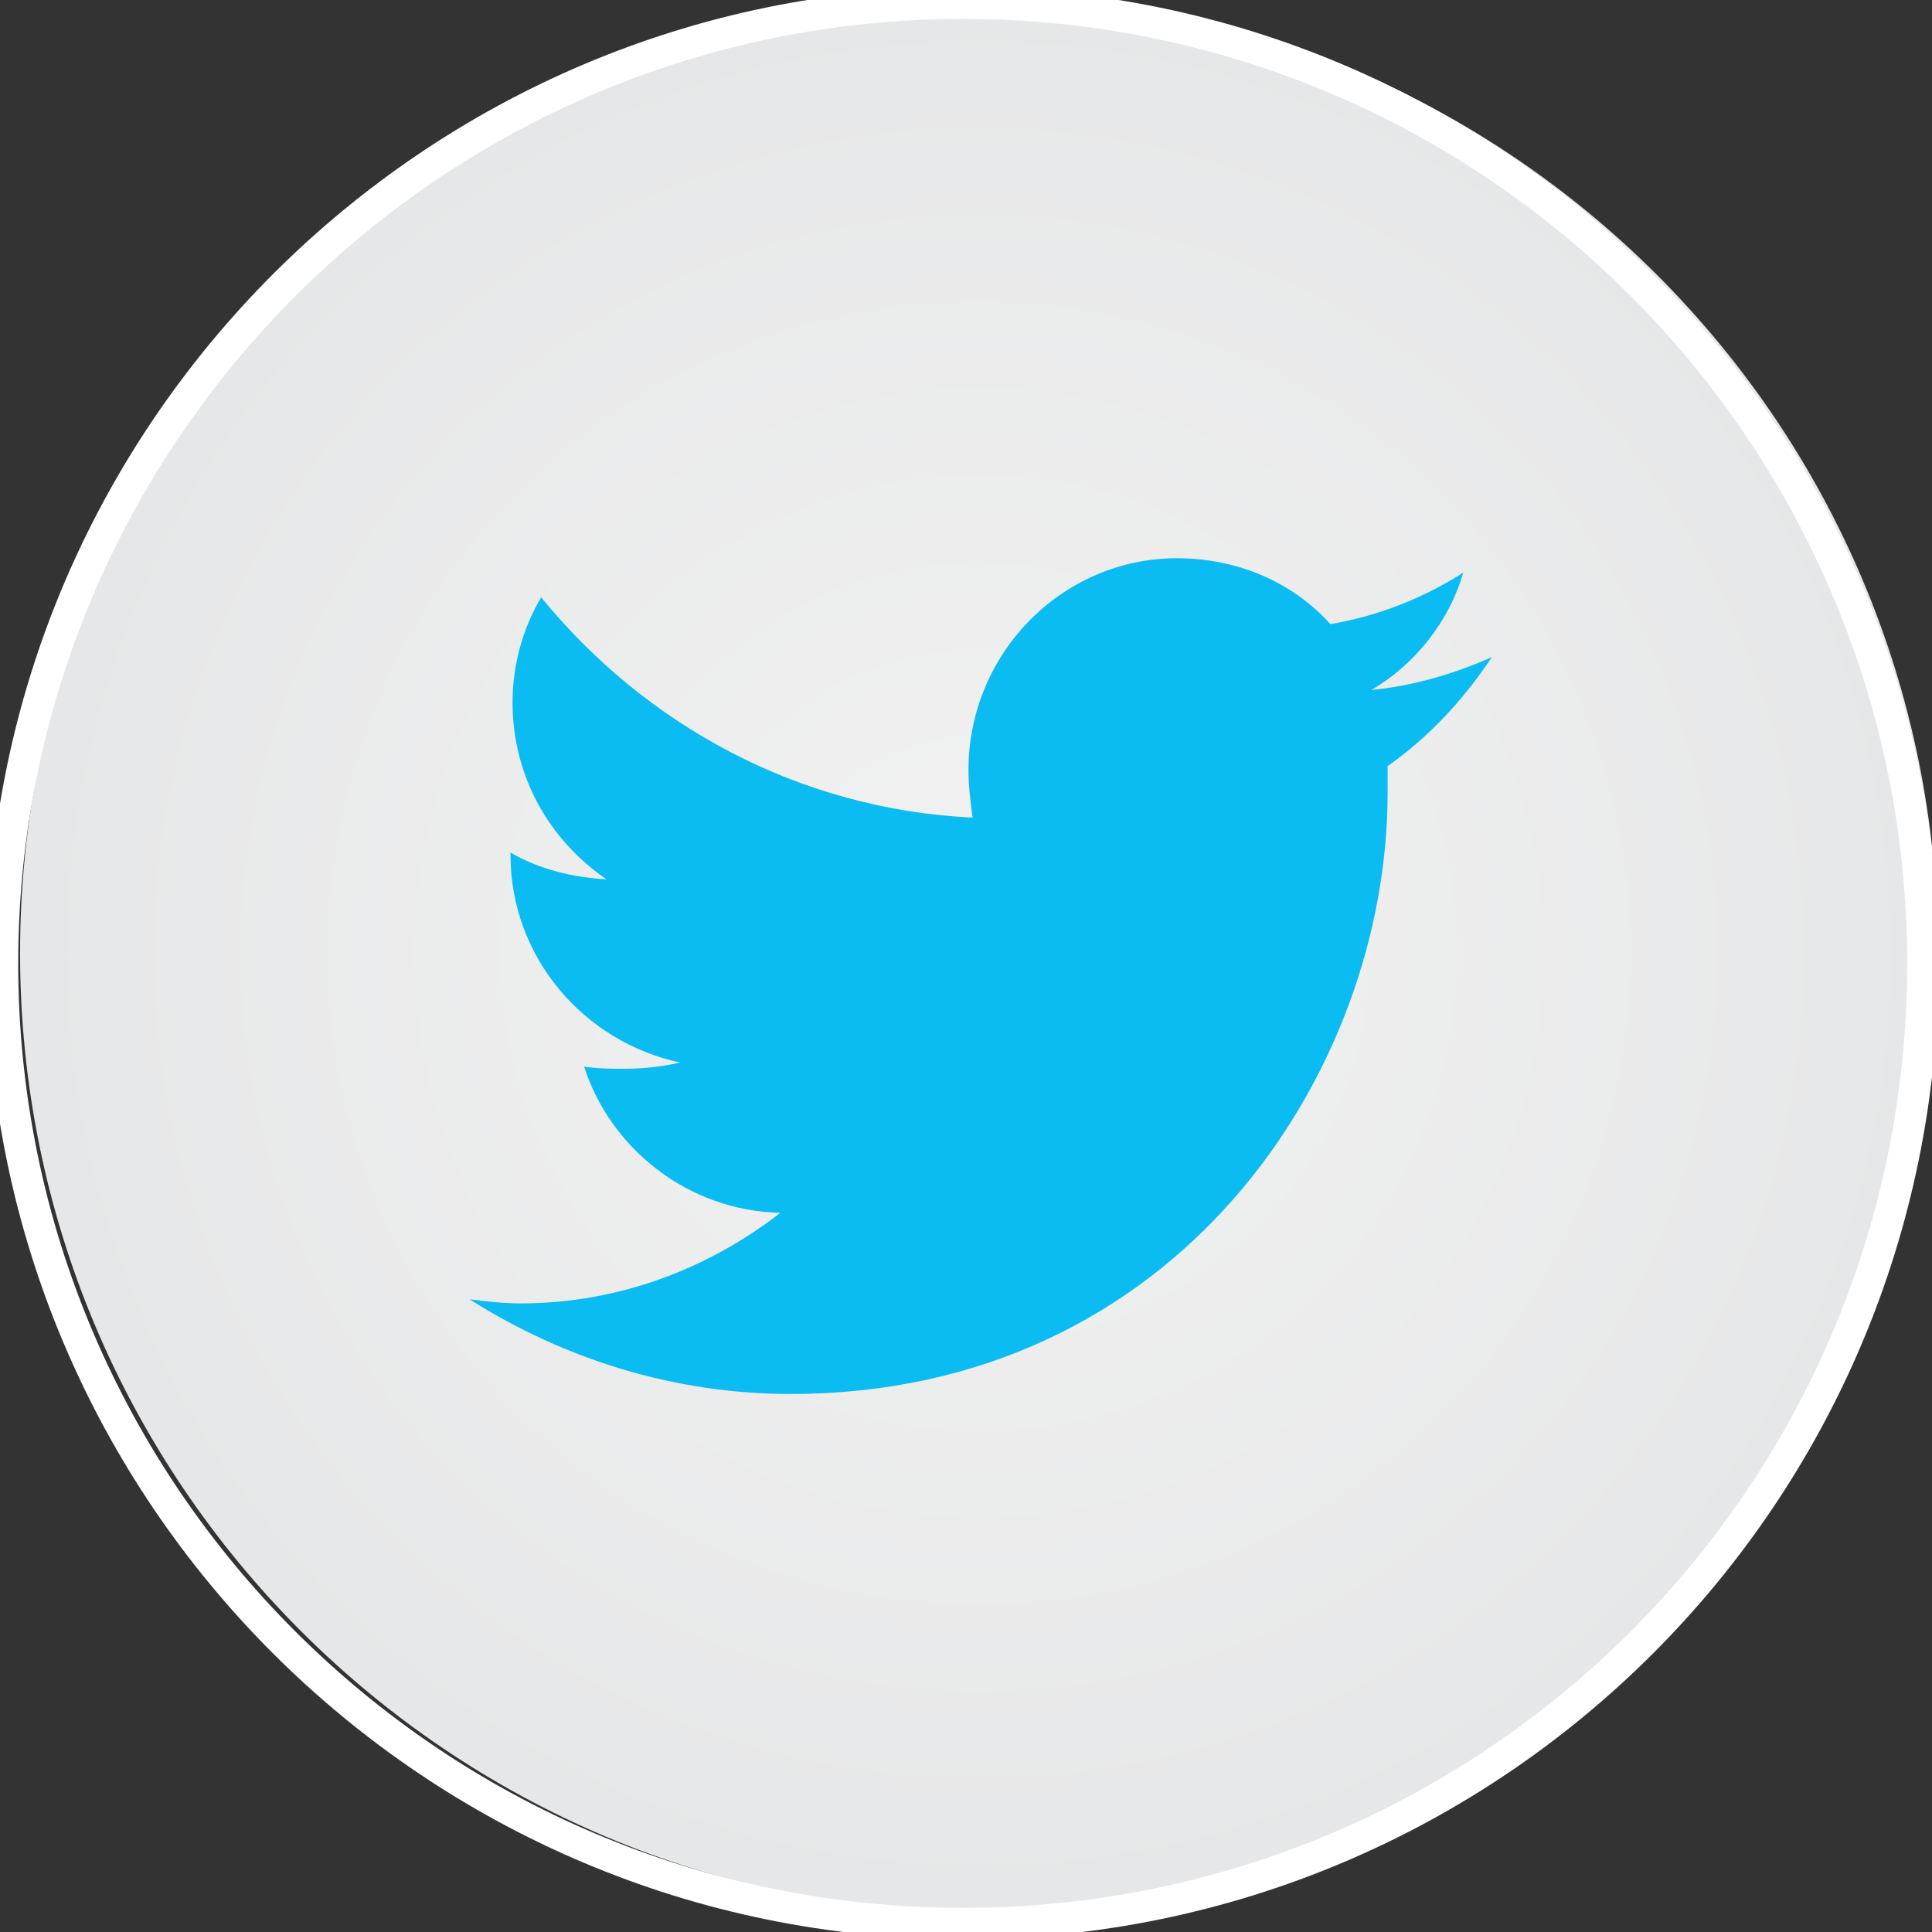<?xml version="1.0" encoding="UTF-8" standalone="no"?>
<!-- Created with Inkscape (http://www.inkscape.org/) -->

<svg
   xmlns:dc="http://purl.org/dc/elements/1.1/"
   xmlns:cc="http://creativecommons.org/ns#"
   xmlns:rdf="http://www.w3.org/1999/02/22-rdf-syntax-ns#"
   xmlns:svg="http://www.w3.org/2000/svg"
   xmlns="http://www.w3.org/2000/svg"
   xmlns:sodipodi="http://sodipodi.sourceforge.net/DTD/sodipodi-0.dtd"
   xmlns:inkscape="http://www.inkscape.org/namespaces/inkscape"
   width="84"
   height="84"
   viewBox="0 0 22.225 22.225"
   version="1.1"
   id="svg3326"
   inkscape:version="0.92.4 (5da689c313, 2019-01-14)"
   sodipodi:docname="twitter_color.svg">
  <rect x="0" y="0" width="22.225" height="22.225" fill="#333333" stroke="none"/>
  <defs
     id="defs3320">
    <clipPath
       clipPathUnits="userSpaceOnUse"
       id="clipPath1634">
      <path
         d="M 0,600 H 1200 V 0 H 0 Z"
         id="path1632"
         inkscape:connector-curvature="0" />
    </clipPath>
    <clipPath
       clipPathUnits="userSpaceOnUse"
       id="clipPath1646">
      <path
         d="m 901.196,462.617 h 8.105 v -4.746 h -8.105 z"
         id="path1644"
         inkscape:connector-curvature="0" />
    </clipPath>
    <radialGradient
       fx="0"
       fy="0"
       cx="0"
       cy="0"
       r="1"
       gradientUnits="userSpaceOnUse"
       gradientTransform="matrix(31.25,0,0,-31.25,904.295,458.079)"
       spreadMethod="pad"
       id="radialGradient1624">
      <stop
         style="stop-opacity:1;stop-color:#f2f2f2"
         offset="0"
         id="stop1620" />
      <stop
         style="stop-opacity:1;stop-color:#e6e7e8"
         offset="1"
         id="stop1622" />
    </radialGradient>
    <clipPath
       id="clipEmfPath1"
       clipPathUnits="userSpaceOnUse">
      <path
         id="path836"
         d="  M -700.315,-146.879   L 899.673,-146.879   L 899.673,653.115   L -700.315,653.115   z" />
    </clipPath>
    <pattern
       y="0"
       x="0"
       height="6"
       width="6"
       patternUnits="userSpaceOnUse"
       id="EMFhbasepattern" />
  </defs>
  <sodipodi:namedview
     id="base"
     pagecolor="#ffffff"
     bordercolor="#666666"
     borderopacity="1.0"
     inkscape:pageopacity="0.0"
     inkscape:pageshadow="2"
     inkscape:zoom="7.9195959"
     inkscape:cx="37.866612"
     inkscape:cy="42.217049"
     inkscape:document-units="mm"
     inkscape:current-layer="g1608"
     showgrid="false"
     units="px"
     inkscape:window-width="1920"
     inkscape:window-height="1004"
     inkscape:window-x="-10"
     inkscape:window-y="-10"
     inkscape:window-maximized="1" />
  <g
     inkscape:label="Layer 1"
     inkscape:groupmode="layer"
     id="layer1"
     transform="translate(0,-274.775)">
    <g
       id="g1608"
       transform="matrix(0.353,0,0,-0.353,-307.954,447.44)">
      <g
         id="g1610">
        <g
           id="g1616">
          <g
             id="g1618">
            <path
               d="m 873.045,458.078 c 0,-17.257 13.991,-31.249 31.25,-31.249 v 0 c 17.259,0 31.249,13.992 31.249,31.249 v 0 c 0,17.26 -13.99,31.25 -31.249,31.25 v 0 c -17.259,0 -31.25,-13.99 -31.25,-31.25"
               style="fill:url(#radialGradient1624);stroke:none"
               id="path1626"
               inkscape:connector-curvature="0" />
          </g>
        </g>
      </g>
    </g>
    <path
       id="path842"
       d="m 83.999,42.32 c 0,23.04 -18.64,41.68 -41.68,41.68 -22.96,0 -41.68,-18.64 -41.68,-41.68 0,-22.96 18.72,-41.68 41.68,-41.68 23.04,0 41.68,18.72 41.68,41.68 z"
       clip-path="url(#clipEmfPath1)"
       style="fill:none;stroke:#ffffff;stroke-width:1.36px;stroke-linecap:butt;stroke-linejoin:miter;stroke-miterlimit:10;stroke-dasharray:none;stroke-opacity:1"
       inkscape:connector-curvature="0"
       transform="matrix(0.265,0,0,0.265,-0.14,274.643)" />
    <path
       id="path844"
       d="m 50,26.08 c -4.48,0 -8.16,3.68 -8.16,8.24 0,0.64 0.08,1.2 0.16,1.84 -6.8,-0.32 -12.8,-3.6 -16.88,-8.56 -0.72,1.2 -1.12,2.64 -1.12,4.08 0,2.88 1.44,5.36 3.68,6.88 -1.36,-0.08 -2.64,-0.4 -3.76,-1.04 v 0.08 c 0,4 2.88,7.28 6.64,8.08 -0.72,0.16 -1.44,0.24 -2.16,0.24 -0.56,0 -1.04,0 -1.6,-0.08 1.04,3.2 4.08,5.6 7.68,5.68 -2.8,2.16 -6.32,3.52 -10.16,3.52 -0.72,0 -1.36,-0.08 -2,-0.16 3.68,2.32 8,3.68 12.56,3.68 15.12,0 23.36,-12.48 23.36,-23.36 0,-0.32 0,-0.64 0,-1.04 1.6,-1.12 2.96,-2.56 4.08,-4.24 -1.44,0.64 -3.04,1.12 -4.72,1.28 1.68,-0.96 3.04,-2.64 3.6,-4.56 -1.52,0.96 -3.28,1.68 -5.2,2 C 54.56,27.04 52.4,26.08 50,26.08 Z m 12.32,3.84 z"
       clip-path="url(#clipEmfPath1)"
       style="fill:#0abcf2;fill-opacity:1;fill-rule:nonzero;stroke:none"
       inkscape:connector-curvature="0"
       transform="matrix(0.294,0,0,0.296,-1.16,273.477)" />
  </g>
</svg>
